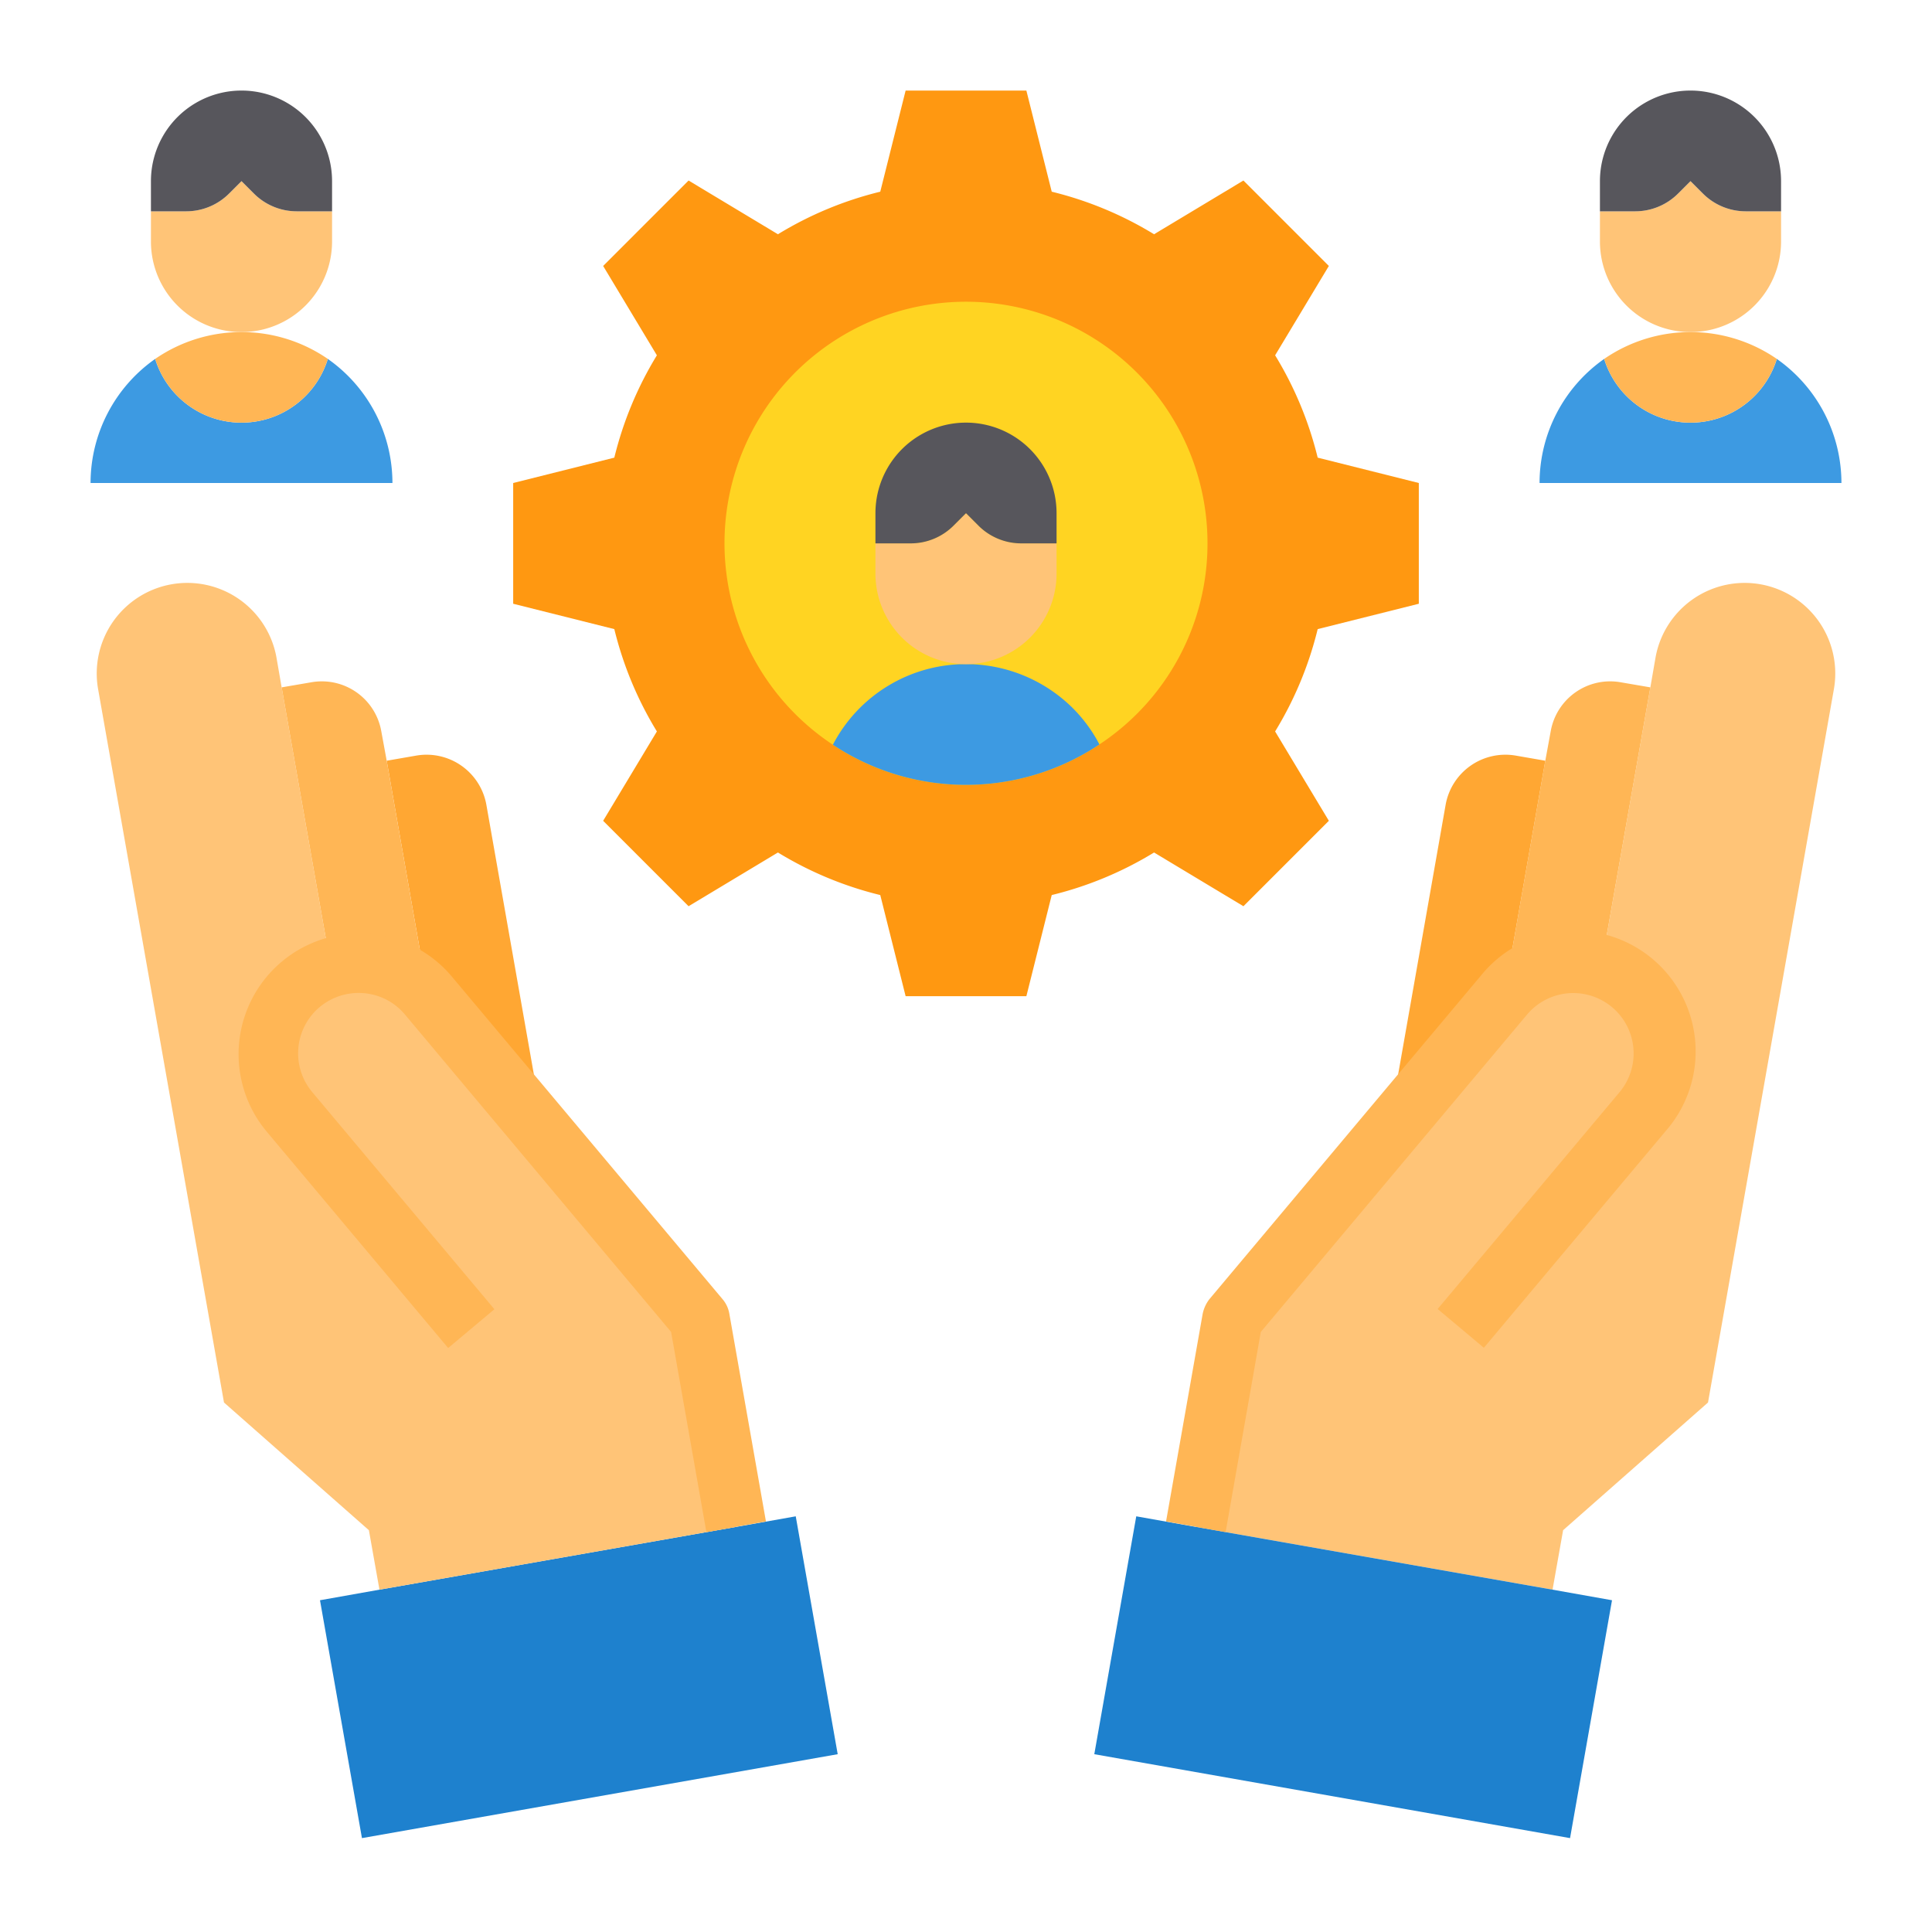 <svg height="512" viewBox="0 0 64 64" width="512" xmlns="http://www.w3.org/2000/svg"><g id="Businessman-Chess-Worker-Avatar-Working_Man" data-name="Businessman-Chess-Worker-Avatar-Working Man"><path d="m43.65 20.84a11.92 11.92 0 0 1 -1.41 3.39l1.78 2.96-2.83 2.83-2.96-1.78a11.92 11.92 0 0 1 -3.39 1.41l-.84 3.35h-4l-.84-3.35a11.92 11.92 0 0 1 -3.39-1.41l-2.96 1.78-2.83-2.83 1.78-2.96a11.92 11.92 0 0 1 -1.41-3.39l-3.35-.84v-4l3.35-.84a11.92 11.92 0 0 1 1.41-3.39l-1.78-2.96 2.83-2.83 2.96 1.78a11.92 11.92 0 0 1 3.39-1.41l.84-3.35h4l.84 3.35a11.92 11.92 0 0 1 3.39 1.41l2.96-1.78 2.83 2.83-1.78 2.96a11.92 11.92 0 0 1 1.41 3.39l3.35.84v4z" fill="#ff9811"/><path d="m40 18a7.973 7.973 0 0 1 -3.58 6.66 7.968 7.968 0 0 1 -8.83.01 8 8 0 1 1 12.41-6.67z" fill="#ffd422"/><path d="m53.04 32.03 1.63-9.26.17-.98a3 3 0 1 1 5.91 1.04l-4.17 23.63-4.8 4.23-.35 1.97-11.82-2.08 1.21-6.85.01-.05 5.14-6.13 3.86-4.59a2.967 2.967 0 0 1 2.29-1.07 3.207 3.207 0 0 1 .92.14z" fill="#ffc477"/><path d="m61 16h-10a5.025 5.025 0 0 1 2.14-4.11 2.993 2.993 0 0 0 5.72 0 5.025 5.025 0 0 1 2.14 4.11z" fill="#3d9ae2"/><path d="m58.86 11.89a2.993 2.993 0 0 1 -5.72 0 5.04 5.04 0 0 1 5.72 0z" fill="#ffb655"/><path d="m59 7v1a3 3 0 0 1 -6 0v-1h1.17a2.006 2.006 0 0 0 1.42-.59l.41-.41.41.41a2.006 2.006 0 0 0 1.42.59z" fill="#ffc477"/><path d="m59 6v1h-1.17a2.006 2.006 0 0 1 -1.42-.59l-.41-.41-.41.41a2.006 2.006 0 0 1 -1.42.59h-1.17v-1a3 3 0 0 1 6 0z" fill="#57565c"/><path d="m13 16h-10a5.025 5.025 0 0 1 2.14-4.11 2.993 2.993 0 0 0 5.72 0 5.025 5.025 0 0 1 2.14 4.11z" fill="#3d9ae2"/><path d="m10.86 11.89a2.993 2.993 0 0 1 -5.72 0 5.04 5.04 0 0 1 5.72 0z" fill="#ffb655"/><path d="m11 7v1a3 3 0 0 1 -6 0v-1h1.17a2.006 2.006 0 0 0 1.42-.59l.41-.41.41.41a2.006 2.006 0 0 0 1.42.59z" fill="#ffc477"/><path d="m11 6v1h-1.17a2.006 2.006 0 0 1 -1.42-.59l-.41-.41-.41.41a2.006 2.006 0 0 1 -1.42.59h-1.17v-1a3 3 0 0 1 6 0z" fill="#57565c"/><path d="m54.67 22.77-1.63 9.26a3.207 3.207 0 0 0 -.92-.14 2.967 2.967 0 0 0 -2.29 1.07l1.36-7.76.18-.98a2 2 0 0 1 2.31-1.62z" fill="#ffb655"/><path d="m53.4 53.01-1.39 7.88-15.76-2.78 1.39-7.88 1.97.35 11.82 2.08z" fill="#1e81ce"/><path d="m51.19 25.2-1.36 7.76-3.86 4.59 1.92-10.9a2.012 2.012 0 0 1 2.32-1.62z" fill="#ffa733"/><path d="m35.54 23.46a4.949 4.949 0 0 1 .88 1.2 7.968 7.968 0 0 1 -8.83.01 4.963 4.963 0 0 1 4.41-2.67 5.022 5.022 0 0 1 3.54 1.46z" fill="#3d9ae2"/><path d="m35 18v1a3 3 0 0 1 -6 0v-1h1.17a2.006 2.006 0 0 0 1.42-.59l.41-.41.41.41a2.006 2.006 0 0 0 1.42.59z" fill="#ffc477"/><path d="m35 17v1h-1.17a2.006 2.006 0 0 1 -1.42-.59l-.41-.41-.41.41a2.006 2.006 0 0 1 -1.42.59h-1.17v-1a3 3 0 0 1 6 0z" fill="#57565c"/><path d="m26.36 50.23 1.39 7.88-15.76 2.78-1.39-7.88 1.97-.35 11.82-2.08z" fill="#1e81ce"/><path d="m10.96 32.03a3.207 3.207 0 0 1 .92-.14 2.967 2.967 0 0 1 2.29 1.07l3.86 4.59 5.14 6.13.01.05 1.21 6.85-11.82 2.08-.35-1.97-4.8-4.23-4.17-23.63a3 3 0 0 1 5.91-1.04l.17.98z" fill="#ffc477"/><path d="m16.11 26.65 1.92 10.9-3.86-4.59-1.36-7.76.98-.17a2.012 2.012 0 0 1 2.32 1.62z" fill="#ffa733"/><g fill="#ffb655"><path d="m12.81 25.2 1.36 7.76a2.967 2.967 0 0 0 -2.29-1.07 3.207 3.207 0 0 0 -.92.14l-1.63-9.26.99-.17a2 2 0 0 1 2.31 1.62z"/><path d="m23.4 50.752-1.169-6.63-8.823-10.522a1.988 1.988 0 0 0 -1.358-.7 2.014 2.014 0 0 0 -1.46.46 2 2 0 0 0 -.246 2.818l6.034 7.192-1.532 1.285-6.034-7.196a4 4 0 0 1 6.128-5.142l9 10.725a1 1 0 0 1 .219.469l1.214 6.889z"/><path d="m40.6 50.752-1.973-.352 1.207-6.843a1.174 1.174 0 0 1 .228-.519l9-10.725a4 4 0 1 1 6.127 5.142l-6.034 7.192-1.531-1.285 6.034-7.192a2 2 0 0 0 -3.065-2.57l-8.827 10.522z"/></g></g></svg>